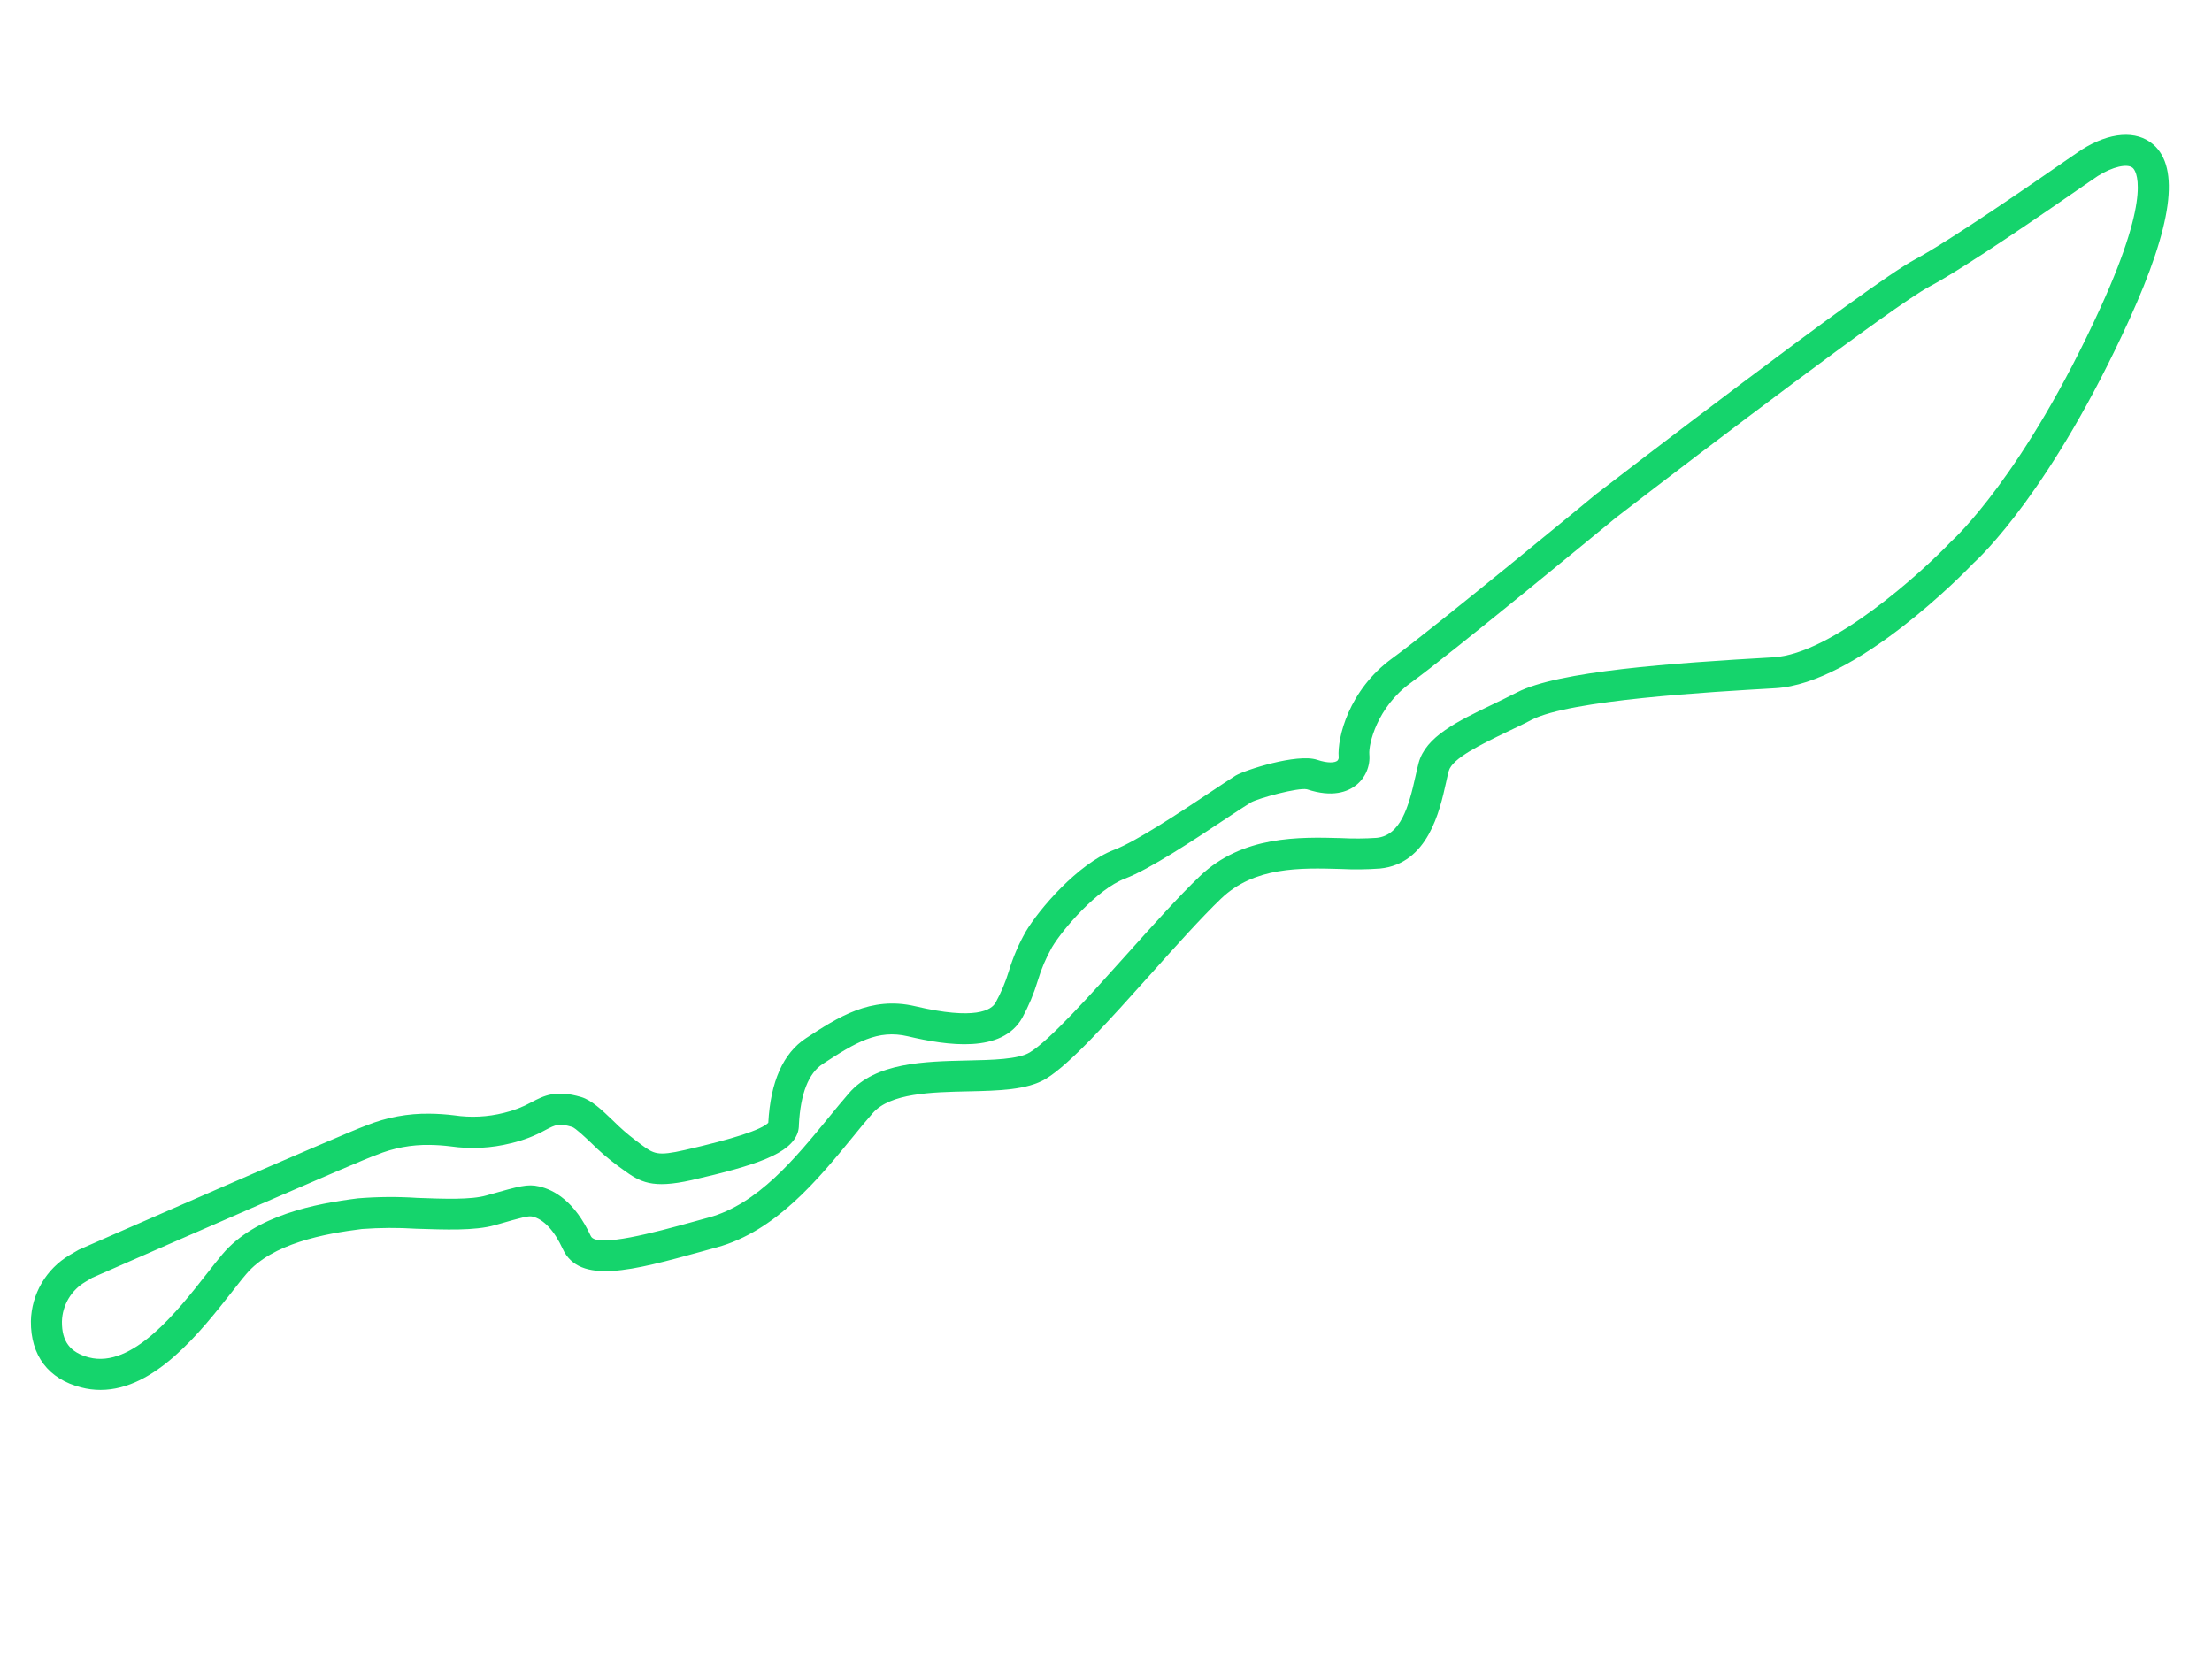 <svg xmlns="http://www.w3.org/2000/svg" width="500" height="375" viewBox="0 0 500 375" fill="none"><path d="M22.732 314.173C21.25 314.176 19.775 313.988 18.342 313.613C10.932 311.713 6.902 306.393 6.982 298.613C7.052 295.597 7.889 292.647 9.412 290.043C10.936 287.438 13.097 285.264 15.692 283.723L17.802 282.493C20.252 281.413 77.732 256.193 82.802 254.393C87.35 252.562 92.219 251.657 97.122 251.733C98.971 251.752 100.817 251.876 102.652 252.103C106.412 252.667 110.246 252.477 113.932 251.543C116.091 251.033 118.17 250.228 120.112 249.153C122.942 247.673 125.622 246.283 131.332 247.963C133.702 248.653 135.982 250.823 138.612 253.343C140.176 254.913 141.847 256.373 143.612 257.713C144.078 258.047 144.518 258.38 144.932 258.713C147.792 260.813 148.562 261.373 154.812 259.943C165.762 257.443 172.102 255.373 173.662 253.793C174.172 244.473 177.032 238.053 182.172 234.683C189.372 229.963 196.822 225.083 206.892 227.453C220.482 230.653 224.102 228.313 225.042 226.633C226.289 224.368 227.294 221.979 228.042 219.503C228.975 216.396 230.257 213.404 231.862 210.583C234.752 205.683 243.592 195.233 251.862 192.083C256.762 190.233 266.662 183.663 273.212 179.313C275.872 177.543 277.972 176.153 279.302 175.313C281.412 174.053 293.202 170.253 297.712 171.743C300.222 172.583 301.712 172.393 302.272 171.973C302.39 171.866 302.48 171.732 302.536 171.582C302.592 171.433 302.611 171.272 302.592 171.113C302.252 166.933 304.772 155.973 314.802 148.733C323.612 142.373 360.502 111.923 360.872 111.613L360.972 111.543C363.472 109.623 422.312 64.303 432.702 58.733C440.852 54.363 459.992 41.103 467.202 36.113C469.302 34.653 470.202 34.053 470.482 33.863C476.872 29.813 482.952 29.373 486.732 32.663C492.802 37.963 491.022 50.913 481.292 72.273C463.802 110.653 447.742 125.803 446.042 127.333C444.042 129.443 419.582 154.523 401.302 155.563C386.302 156.423 354.952 158.213 346.202 162.703C344.312 163.703 342.422 164.583 340.582 165.463C334.812 168.253 328.262 171.403 327.482 174.263C327.282 174.983 327.082 175.893 326.852 176.933C325.432 183.323 322.792 195.213 311.962 196.323C308.99 196.54 306.008 196.573 303.032 196.423C293.922 196.163 283.592 195.883 276.032 203.103C271.562 207.383 265.692 213.943 260.032 220.273C250.682 230.703 241.852 240.553 236.432 243.833C232.212 246.393 225.692 246.543 218.802 246.693C210.562 246.873 201.212 247.083 197.262 251.623C195.802 253.283 194.262 255.143 192.682 257.103C184.932 266.573 175.282 278.353 162.042 281.943L158.432 282.943C143.082 287.163 130.952 290.503 127.192 282.283C125.292 278.153 122.862 275.563 120.342 274.993C119.442 274.783 118.052 275.163 112.342 276.803L111.842 276.943C107.322 278.233 100.602 277.943 94.092 277.743C90.002 277.483 85.899 277.503 81.812 277.803C73.392 278.853 61.532 281.053 55.682 287.963C54.682 289.113 53.562 290.583 52.342 292.133C45.272 301.103 35.002 314.173 22.732 314.173ZM20.822 288.833L19.292 289.753C17.722 290.673 16.413 291.978 15.488 293.543C14.562 295.109 14.051 296.885 14.002 298.703C13.952 303.233 15.842 305.703 20.102 306.833C29.932 309.373 40.102 296.403 46.812 287.833C48.072 286.223 49.252 284.713 50.312 283.463C57.752 274.683 71.312 272.073 80.922 270.873C85.383 270.509 89.865 270.475 94.332 270.773C100.332 270.993 106.452 271.223 109.902 270.233L110.392 270.093C117.512 268.093 119.202 267.573 121.882 268.183C125.202 268.943 129.882 271.493 133.542 279.393C134.822 282.193 148.432 278.453 156.542 276.213L160.172 275.213C171.262 272.213 179.752 261.833 187.242 252.683C188.882 250.683 190.432 248.793 191.952 247.043C197.952 240.173 208.952 239.933 218.612 239.713C224.292 239.593 230.152 239.463 232.782 237.873C237.302 235.123 246.592 224.763 254.782 215.623C260.552 209.183 266.522 202.533 271.192 198.073C280.852 188.823 293.782 189.183 303.192 189.443C305.857 189.582 308.529 189.562 311.192 189.383C316.562 188.833 318.412 182.473 319.962 175.433C320.212 174.353 320.432 173.323 320.672 172.433C322.292 166.493 329.342 163.093 337.502 159.173C339.292 158.303 341.142 157.413 342.952 156.483C352.242 151.713 377.712 149.903 400.852 148.583C414.082 147.823 434.332 129.433 441.022 122.413L441.242 122.203C441.402 122.063 457.482 107.543 474.872 69.373C486.822 43.143 482.602 38.373 482.082 37.953C480.882 36.903 477.482 37.693 474.182 39.783C473.942 39.933 472.642 40.833 471.132 41.873C463.132 47.403 444.462 60.353 435.962 64.873C428.062 69.113 386.272 100.813 365.242 117.023C363.162 118.733 327.762 147.933 318.852 154.373C311.262 159.853 309.332 168.233 309.522 170.493C309.643 171.818 309.432 173.151 308.908 174.373C308.384 175.595 307.564 176.668 306.522 177.493C304.642 178.973 301.192 180.333 295.422 178.413C293.422 177.973 284.542 180.413 282.802 181.353C281.632 182.053 279.482 183.473 277.002 185.123C269.782 189.913 259.892 196.473 254.262 198.613C248.062 200.963 240.262 209.953 237.792 214.113C236.437 216.511 235.356 219.054 234.572 221.693C233.696 224.597 232.524 227.401 231.072 230.063C226.482 238.183 214.122 236.343 205.222 234.243C198.422 232.643 193.462 235.583 185.942 240.513C182.752 242.603 180.942 247.223 180.582 254.233C180.588 254.809 180.507 255.382 180.342 255.933C178.742 260.803 170.992 263.393 156.342 266.753C147.402 268.753 144.722 267.243 140.762 264.333C140.382 264.053 139.982 263.753 139.542 263.453C137.493 261.926 135.554 260.255 133.742 258.453C132.302 257.083 130.132 255.013 129.312 254.723C126.312 253.843 125.612 254.213 123.312 255.413C120.861 256.764 118.236 257.774 115.512 258.413C111.054 259.535 106.421 259.776 101.872 259.123C100.286 258.923 98.69 258.813 97.092 258.793C92.98 258.724 88.897 259.493 85.092 261.053C81.292 262.373 41.512 279.753 20.822 288.833Z" fill="#15D46C"></path></svg>